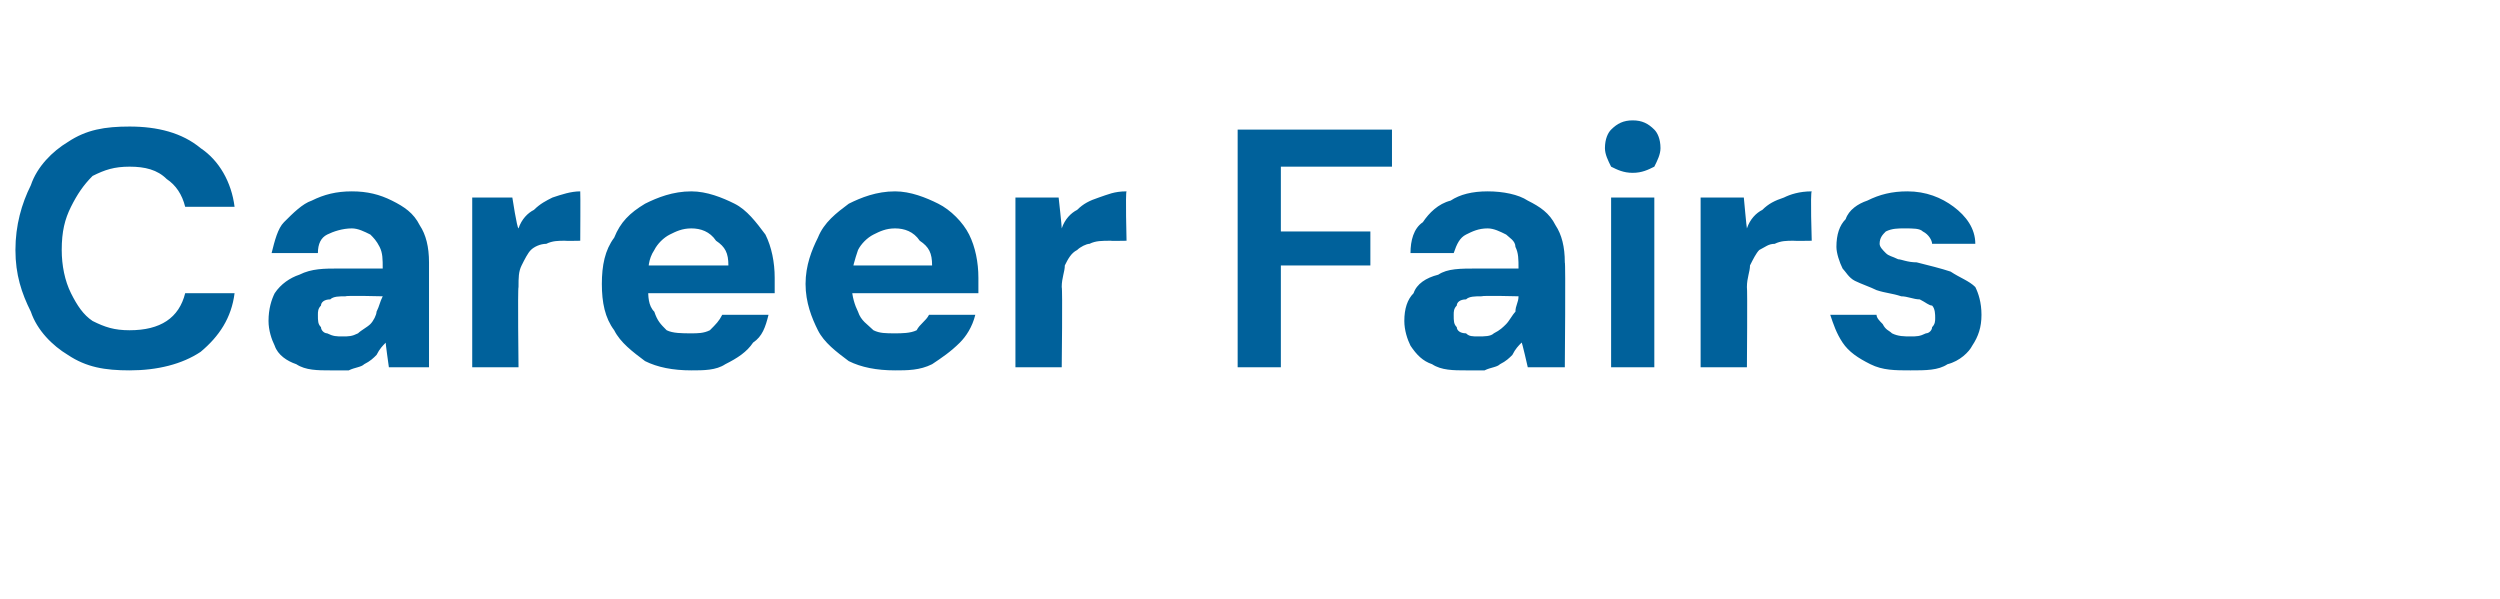 <?xml version="1.0" standalone="no"?><!DOCTYPE svg PUBLIC "-//W3C//DTD SVG 1.1//EN" "http://www.w3.org/Graphics/SVG/1.1/DTD/svg11.dtd"><svg xmlns="http://www.w3.org/2000/svg" version="1.1" width="81px" height="19.4px" viewBox="0 -4 81 19.4" style="top:-4px">  <desc>Career Fairs</desc>  <defs/>  <g id="Polygon66328">    <path d="M 4.2 8 C 3.4 8 2.8 7.9 2.2 7.5 C 1.7 7.2 1.2 6.7 1 6.1 C 0.7 5.5 0.5 4.9 0.5 4.1 C 0.5 3.3 0.7 2.6 1 2 C 1.2 1.4 1.7 0.9 2.2 0.6 C 2.8 0.2 3.4 0.1 4.2 0.1 C 5.1 0.1 5.9 0.3 6.5 0.8 C 7.1 1.2 7.5 1.9 7.6 2.7 C 7.6 2.7 6 2.7 6 2.7 C 5.9 2.3 5.7 2 5.4 1.8 C 5.1 1.5 4.7 1.4 4.2 1.4 C 3.7 1.4 3.4 1.5 3 1.7 C 2.7 2 2.5 2.3 2.3 2.7 C 2.1 3.1 2 3.5 2 4.1 C 2 4.6 2.1 5.1 2.3 5.5 C 2.5 5.9 2.7 6.2 3 6.4 C 3.4 6.6 3.7 6.7 4.2 6.7 C 4.7 6.7 5.1 6.6 5.4 6.4 C 5.7 6.2 5.9 5.9 6 5.5 C 6 5.5 7.6 5.5 7.6 5.5 C 7.5 6.3 7.1 6.9 6.5 7.4 C 5.9 7.8 5.1 8 4.2 8 Z M 10.7 8 C 10.3 8 9.9 8 9.6 7.8 C 9.3 7.7 9 7.5 8.9 7.2 C 8.8 7 8.7 6.7 8.7 6.4 C 8.7 6 8.8 5.7 8.9 5.5 C 9.1 5.2 9.4 5 9.7 4.9 C 10.1 4.7 10.5 4.7 11 4.7 C 11 4.7 12.4 4.7 12.4 4.7 C 12.4 4.4 12.4 4.2 12.3 4 C 12.2 3.8 12.1 3.7 12 3.6 C 11.8 3.5 11.6 3.4 11.4 3.4 C 11.1 3.4 10.8 3.5 10.6 3.6 C 10.4 3.7 10.3 3.9 10.3 4.2 C 10.3 4.2 8.8 4.2 8.8 4.2 C 8.9 3.8 9 3.4 9.2 3.2 C 9.5 2.9 9.8 2.6 10.1 2.5 C 10.5 2.3 10.9 2.2 11.4 2.2 C 11.9 2.2 12.3 2.3 12.7 2.5 C 13.1 2.7 13.4 2.9 13.6 3.3 C 13.8 3.6 13.9 4 13.9 4.5 C 13.9 4.48 13.9 7.9 13.9 7.9 L 12.6 7.9 C 12.6 7.9 12.48 7.06 12.5 7.1 C 12.4 7.2 12.3 7.3 12.2 7.5 C 12.1 7.6 12 7.7 11.8 7.8 C 11.7 7.9 11.5 7.9 11.3 8 C 11.1 8 10.9 8 10.7 8 Z M 11.1 6.9 C 11.3 6.9 11.4 6.9 11.6 6.8 C 11.7 6.7 11.9 6.6 12 6.5 C 12.1 6.4 12.2 6.2 12.2 6.1 C 12.3 5.9 12.3 5.8 12.4 5.6 C 12.35 5.58 12.4 5.6 12.4 5.6 C 12.4 5.6 11.22 5.57 11.2 5.6 C 11 5.6 10.8 5.6 10.7 5.7 C 10.5 5.7 10.4 5.8 10.4 5.9 C 10.3 6 10.3 6.1 10.3 6.2 C 10.3 6.4 10.3 6.5 10.4 6.6 C 10.4 6.7 10.5 6.8 10.6 6.8 C 10.8 6.9 10.9 6.9 11.1 6.9 Z M 15.3 7.9 L 15.3 2.4 L 16.6 2.4 C 16.6 2.4 16.75 3.39 16.8 3.4 C 16.9 3.1 17.1 2.9 17.3 2.8 C 17.5 2.6 17.7 2.5 17.9 2.4 C 18.2 2.3 18.5 2.2 18.8 2.2 C 18.81 2.24 18.8 3.8 18.8 3.8 C 18.8 3.8 18.3 3.81 18.3 3.8 C 18.1 3.8 17.9 3.8 17.7 3.9 C 17.5 3.9 17.3 4 17.2 4.1 C 17.1 4.2 17 4.4 16.9 4.6 C 16.8 4.8 16.8 5 16.8 5.3 C 16.77 5.35 16.8 7.9 16.8 7.9 L 15.3 7.9 Z M 22.4 8 C 21.8 8 21.3 7.9 20.9 7.7 C 20.5 7.4 20.1 7.1 19.9 6.7 C 19.6 6.3 19.5 5.8 19.5 5.2 C 19.5 4.6 19.6 4.1 19.9 3.7 C 20.1 3.2 20.4 2.9 20.9 2.6 C 21.3 2.4 21.8 2.2 22.4 2.2 C 22.9 2.2 23.4 2.4 23.8 2.6 C 24.2 2.8 24.5 3.2 24.8 3.6 C 25 4 25.1 4.5 25.1 5 C 25.1 5 25.1 5.1 25.1 5.2 C 25.1 5.3 25.1 5.4 25.1 5.5 C 25.08 5.5 20.6 5.5 20.6 5.5 L 20.6 4.6 C 20.6 4.6 23.61 4.6 23.6 4.6 C 23.6 4.2 23.5 4 23.2 3.8 C 23 3.5 22.7 3.4 22.4 3.4 C 22.1 3.4 21.9 3.5 21.7 3.6 C 21.5 3.7 21.3 3.9 21.2 4.1 C 21 4.4 21 4.7 21 5 C 21 5 21 5.3 21 5.3 C 21 5.6 21 5.9 21.2 6.1 C 21.3 6.4 21.4 6.5 21.6 6.7 C 21.8 6.8 22.1 6.8 22.4 6.8 C 22.6 6.8 22.8 6.8 23 6.7 C 23.2 6.5 23.3 6.4 23.4 6.2 C 23.4 6.2 24.9 6.2 24.9 6.2 C 24.8 6.6 24.7 6.9 24.4 7.1 C 24.2 7.4 23.9 7.6 23.5 7.8 C 23.2 8 22.8 8 22.4 8 Z M 29 8 C 28.4 8 27.9 7.9 27.5 7.7 C 27.1 7.4 26.7 7.1 26.5 6.7 C 26.3 6.3 26.1 5.8 26.1 5.2 C 26.1 4.6 26.3 4.1 26.5 3.7 C 26.7 3.2 27.1 2.9 27.5 2.6 C 27.9 2.4 28.4 2.2 29 2.2 C 29.5 2.2 30 2.4 30.4 2.6 C 30.8 2.8 31.2 3.2 31.4 3.6 C 31.6 4 31.7 4.5 31.7 5 C 31.7 5 31.7 5.1 31.7 5.2 C 31.7 5.3 31.7 5.4 31.7 5.5 C 31.7 5.5 27.2 5.5 27.2 5.5 L 27.2 4.6 C 27.2 4.6 30.23 4.6 30.2 4.6 C 30.2 4.2 30.1 4 29.8 3.8 C 29.6 3.5 29.3 3.4 29 3.4 C 28.7 3.4 28.5 3.5 28.3 3.6 C 28.1 3.7 27.9 3.9 27.8 4.1 C 27.7 4.4 27.6 4.7 27.6 5 C 27.6 5 27.6 5.3 27.6 5.3 C 27.6 5.6 27.7 5.9 27.8 6.1 C 27.9 6.4 28.1 6.5 28.3 6.7 C 28.5 6.8 28.7 6.8 29 6.8 C 29.2 6.8 29.5 6.8 29.7 6.7 C 29.8 6.5 30 6.4 30.1 6.2 C 30.1 6.2 31.6 6.2 31.6 6.2 C 31.5 6.6 31.3 6.9 31.1 7.1 C 30.8 7.4 30.5 7.6 30.2 7.8 C 29.8 8 29.4 8 29 8 Z M 32.9 7.9 L 32.9 2.4 L 34.3 2.4 C 34.3 2.4 34.41 3.39 34.4 3.4 C 34.5 3.1 34.7 2.9 34.9 2.8 C 35.1 2.6 35.3 2.5 35.6 2.4 C 35.9 2.3 36.1 2.2 36.5 2.2 C 36.46 2.24 36.5 3.8 36.5 3.8 C 36.5 3.8 35.96 3.81 36 3.8 C 35.7 3.8 35.5 3.8 35.3 3.9 C 35.2 3.9 35 4 34.9 4.1 C 34.7 4.2 34.6 4.4 34.5 4.6 C 34.5 4.8 34.4 5 34.4 5.3 C 34.43 5.35 34.4 7.9 34.4 7.9 L 32.9 7.9 Z M 40.1 7.9 L 40.1 0.2 L 45.1 0.2 L 45.1 1.4 L 41.5 1.4 L 41.5 3.5 L 44.4 3.5 L 44.4 4.6 L 41.5 4.6 L 41.5 7.9 L 40.1 7.9 Z M 47.5 8 C 47.1 8 46.7 8 46.4 7.8 C 46.1 7.7 45.9 7.5 45.7 7.2 C 45.6 7 45.5 6.7 45.5 6.4 C 45.5 6 45.6 5.7 45.8 5.5 C 45.9 5.2 46.2 5 46.6 4.9 C 46.9 4.7 47.3 4.7 47.9 4.7 C 47.9 4.7 49.2 4.7 49.2 4.7 C 49.2 4.4 49.2 4.2 49.1 4 C 49.1 3.8 48.9 3.7 48.8 3.6 C 48.6 3.5 48.4 3.4 48.2 3.4 C 47.9 3.4 47.7 3.5 47.5 3.6 C 47.3 3.7 47.2 3.9 47.1 4.2 C 47.1 4.2 45.7 4.2 45.7 4.2 C 45.7 3.8 45.8 3.4 46.1 3.2 C 46.3 2.9 46.6 2.6 47 2.5 C 47.3 2.3 47.7 2.2 48.2 2.2 C 48.7 2.2 49.2 2.3 49.5 2.5 C 49.9 2.7 50.2 2.9 50.4 3.3 C 50.6 3.6 50.7 4 50.7 4.5 C 50.73 4.48 50.7 7.9 50.7 7.9 L 49.5 7.9 C 49.5 7.9 49.31 7.06 49.3 7.1 C 49.2 7.2 49.1 7.3 49 7.5 C 48.9 7.6 48.8 7.7 48.6 7.8 C 48.5 7.9 48.3 7.9 48.1 8 C 48 8 47.8 8 47.5 8 Z M 47.9 6.9 C 48.1 6.9 48.3 6.9 48.4 6.8 C 48.6 6.7 48.7 6.6 48.8 6.5 C 48.9 6.4 49 6.2 49.1 6.1 C 49.1 5.9 49.2 5.8 49.2 5.6 C 49.18 5.58 49.2 5.6 49.2 5.6 C 49.2 5.6 48.05 5.57 48 5.6 C 47.8 5.6 47.6 5.6 47.5 5.7 C 47.3 5.7 47.2 5.8 47.2 5.9 C 47.1 6 47.1 6.1 47.1 6.2 C 47.1 6.4 47.1 6.5 47.2 6.6 C 47.2 6.7 47.3 6.8 47.5 6.8 C 47.6 6.9 47.7 6.9 47.9 6.9 Z M 52.2 7.9 L 52.2 2.4 L 53.6 2.4 L 53.6 7.9 L 52.2 7.9 Z M 52.9 1.6 C 52.6 1.6 52.4 1.5 52.2 1.4 C 52.1 1.2 52 1 52 0.8 C 52 0.5 52.1 0.3 52.2 0.2 C 52.4 0 52.6 -0.1 52.9 -0.1 C 53.2 -0.1 53.4 0 53.6 0.2 C 53.7 0.3 53.8 0.5 53.8 0.8 C 53.8 1 53.7 1.2 53.6 1.4 C 53.4 1.5 53.2 1.6 52.9 1.6 Z M 55.1 7.9 L 55.1 2.4 L 56.5 2.4 C 56.5 2.4 56.59 3.39 56.6 3.4 C 56.7 3.1 56.9 2.9 57.1 2.8 C 57.3 2.6 57.5 2.5 57.8 2.4 C 58 2.3 58.3 2.2 58.7 2.2 C 58.65 2.24 58.7 3.8 58.7 3.8 C 58.7 3.8 58.15 3.81 58.1 3.8 C 57.9 3.8 57.7 3.8 57.5 3.9 C 57.3 3.9 57.2 4 57 4.1 C 56.9 4.2 56.8 4.4 56.7 4.6 C 56.7 4.8 56.6 5 56.6 5.3 C 56.62 5.35 56.6 7.9 56.6 7.9 L 55.1 7.9 Z M 61.9 8 C 61.4 8 61 8 60.6 7.8 C 60.2 7.6 59.9 7.4 59.7 7.1 C 59.5 6.8 59.4 6.5 59.3 6.2 C 59.3 6.2 60.8 6.2 60.8 6.2 C 60.8 6.3 60.9 6.4 61 6.5 C 61.1 6.7 61.2 6.7 61.3 6.8 C 61.5 6.9 61.7 6.9 61.9 6.9 C 62.1 6.9 62.2 6.9 62.4 6.8 C 62.5 6.8 62.6 6.7 62.6 6.6 C 62.7 6.5 62.7 6.4 62.7 6.3 C 62.7 6.2 62.7 6 62.6 5.9 C 62.5 5.9 62.4 5.8 62.2 5.7 C 62 5.7 61.8 5.6 61.6 5.6 C 61.3 5.5 61.1 5.5 60.8 5.4 C 60.6 5.3 60.3 5.2 60.1 5.1 C 59.9 5 59.8 4.8 59.7 4.7 C 59.6 4.5 59.5 4.2 59.5 4 C 59.5 3.6 59.6 3.3 59.8 3.1 C 59.9 2.8 60.2 2.6 60.5 2.5 C 60.9 2.3 61.3 2.2 61.8 2.2 C 62.4 2.2 62.9 2.4 63.3 2.7 C 63.7 3 64 3.4 64 3.9 C 64 3.9 62.6 3.9 62.6 3.9 C 62.6 3.8 62.5 3.6 62.3 3.5 C 62.2 3.4 62 3.4 61.7 3.4 C 61.5 3.4 61.3 3.4 61.1 3.5 C 61 3.6 60.9 3.7 60.9 3.9 C 60.9 4 61 4.1 61.1 4.2 C 61.2 4.3 61.3 4.3 61.5 4.4 C 61.6 4.4 61.8 4.5 62.1 4.5 C 62.5 4.6 62.9 4.7 63.2 4.8 C 63.5 5 63.8 5.1 64 5.3 C 64.1 5.5 64.2 5.8 64.2 6.2 C 64.2 6.6 64.1 6.9 63.9 7.2 C 63.8 7.4 63.5 7.7 63.1 7.8 C 62.8 8 62.4 8 61.9 8 Z " stroke="none" fill="#00619b"/>  </g></svg>